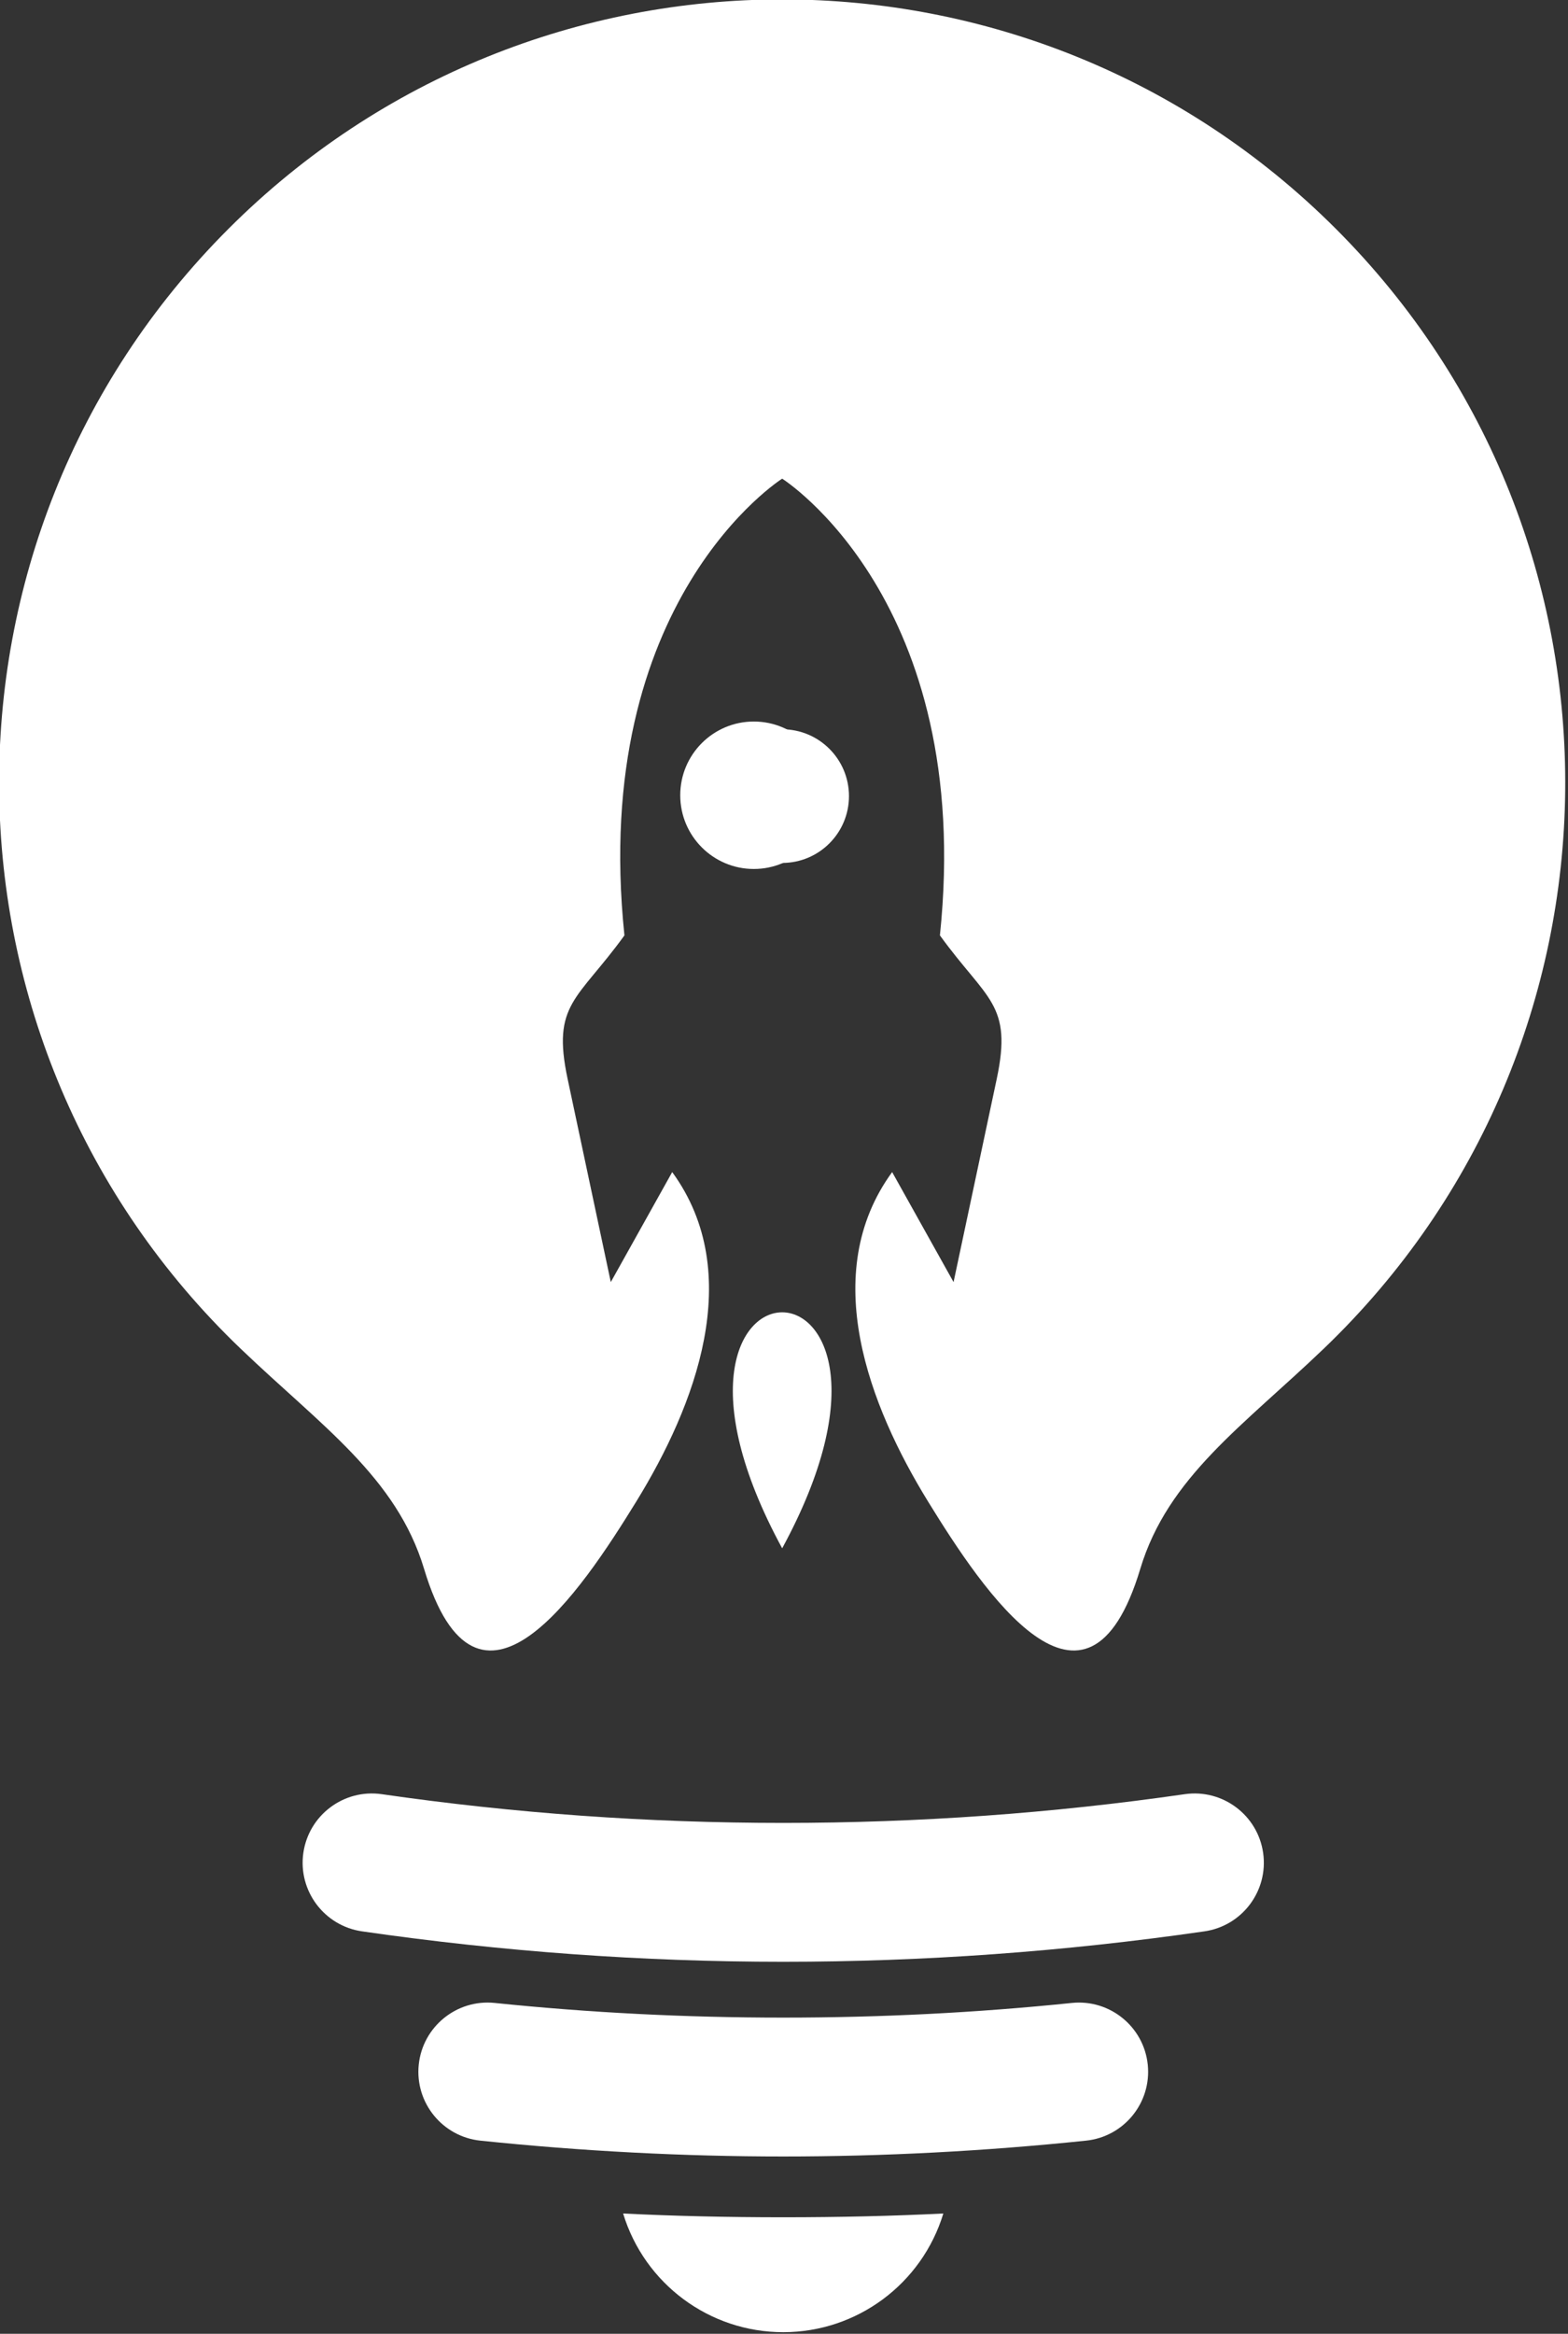 <svg xmlns="http://www.w3.org/2000/svg" xmlns:xlink="http://www.w3.org/1999/xlink" xmlns:serif="http://www.serif.com/" width="100%" height="100%" viewBox="0 0 371 552" xml:space="preserve" style="fill-rule:evenodd;clip-rule:evenodd;stroke-linejoin:round;stroke-miterlimit:2;"><rect x="0" y="0" width="371" height="552" fill="#333333" stroke="none"/>    <g transform="matrix(1,0,0,1,-17779.9,-2178.2)">        <g transform="matrix(1,0,0,1,11295.3,2056.43)">            <g transform="matrix(3.112,0,0,2.787,2542.28,-765.194)">                <g transform="matrix(1.02,0,0,1.139,1141.43,193.446)">                    <path d="M181.227,109.53C196.166,109.53 211.104,115.227 222.5,126.624C245.65,149.773 245.234,187.427 221.594,210.065C215.59,215.814 209.975,219.635 207.918,226.474C203.928,239.733 196.225,228.151 192.105,221.46C187.726,214.35 183.897,204.481 189.424,196.906L194.002,205.103C195.074,200.057 196.148,195.011 197.22,189.965C198.414,184.349 196.484,184.106 192.985,179.27C195.585,154.285 181.227,145.24 181.227,145.24C181.227,145.24 166.869,154.285 169.469,179.27C165.97,184.106 164.04,184.349 165.234,189.965C166.306,195.011 167.379,200.057 168.452,205.103L173.03,196.906C178.557,204.481 174.728,214.35 170.348,221.46C166.228,228.151 158.526,239.733 154.536,226.474C152.478,219.635 146.865,215.814 140.861,210.065C117.22,187.427 116.804,149.773 139.953,126.624C151.35,115.227 166.288,109.53 181.227,109.53ZM181.227,163.912C183.977,163.912 186.206,166.142 186.206,168.892C186.206,171.642 183.977,173.871 181.227,173.871C178.477,173.871 176.248,171.642 176.248,168.892C176.248,166.142 178.477,163.912 181.227,163.912Z" style="fill:white;"></path>                </g>                <g transform="matrix(0.321,0,0,0.359,-817.288,273.605)">                    <circle cx="6671.07" cy="312.357" r="17.428" style="fill:white;"></circle>                </g>                <g transform="matrix(1.02,0,0,1.139,1141.43,193.446)">                    <path d="M181.227,224.939C193.967,201.493 168.488,201.493 181.227,224.939Z" style="fill:white;"></path>                </g>            </g>            <g transform="matrix(1,0,0,1,5669.93,-379.33)">                <path d="M900.361,957.917C891.404,956.641 885.166,948.334 886.44,939.377C887.716,930.421 896.015,924.183 904.979,925.465C936.348,929.996 968.109,932.265 999.99,932.265C1031.87,932.265 1063.63,929.996 1095,925.465C1103.96,924.183 1112.27,930.421 1113.54,939.377C1114.81,948.334 1108.58,956.641 1099.62,957.917C1066.46,962.711 1033.16,965.109 999.99,965.109C966.818,965.109 933.525,962.711 900.361,957.917ZM962.103,1024.65C967.179,1041.32 982.558,1052.72 999.99,1052.72C1017.42,1052.72 1032.8,1041.32 1037.87,1024.65C1025.97,1025.24 1013.33,1025.54 999.99,1025.54C986.647,1025.54 974.011,1025.24 962.103,1024.65ZM928.369,1007.42C919.381,1006.5 912.829,998.458 913.744,989.469C914.666,980.472 922.716,973.921 931.705,974.844C954.133,977.161 976.929,978.315 999.99,978.315C1023.05,978.315 1045.85,977.161 1068.28,974.844C1077.27,973.921 1085.32,980.472 1086.24,989.469C1087.15,998.458 1080.61,1006.5 1071.6,1007.42C1047.52,1009.92 1023.61,1011.16 999.99,1011.16C976.36,1011.16 952.448,1009.92 928.369,1007.42Z" style="fill:white;fill-rule:nonzero;"></path>            </g>        </g>    </g></svg>